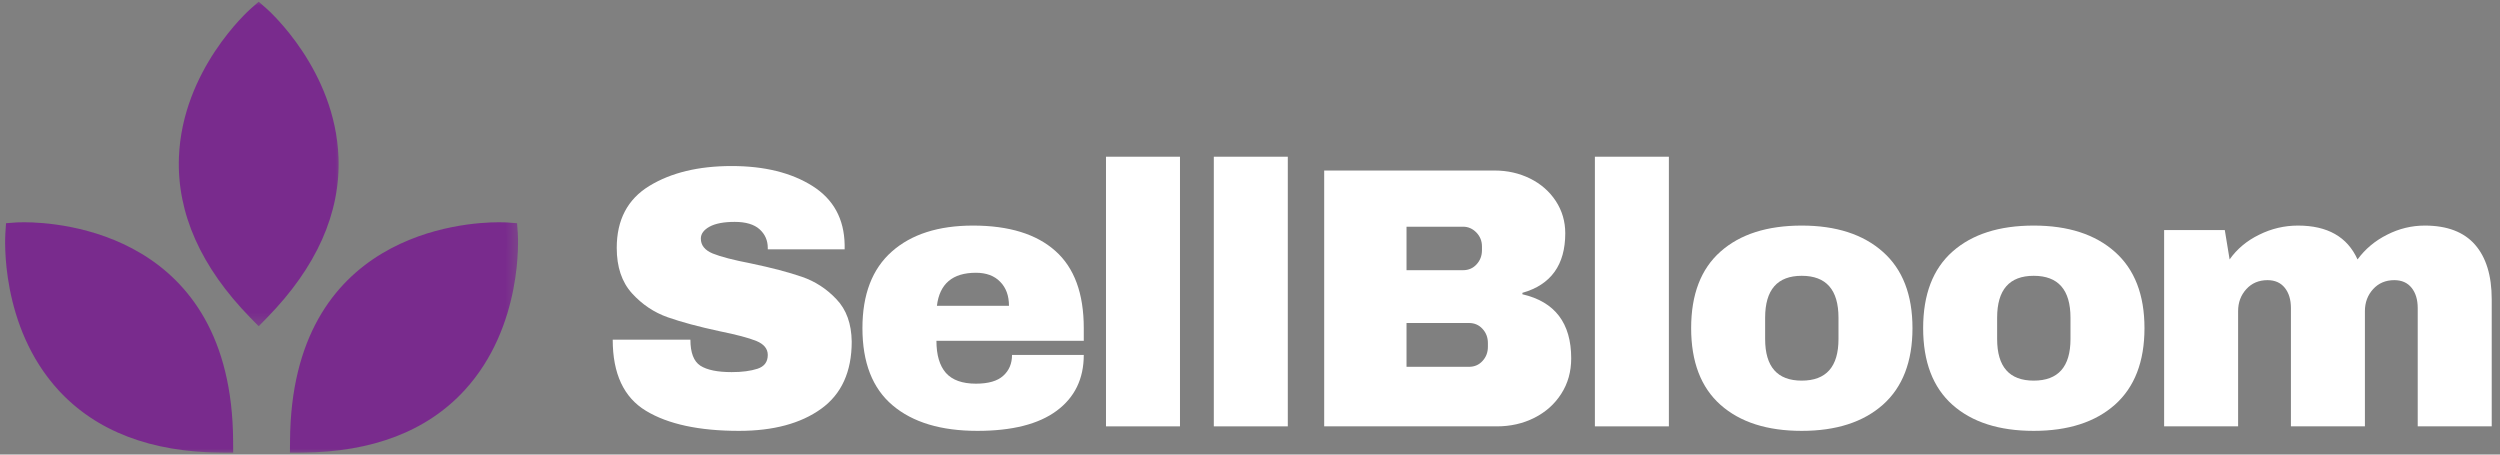 <?xml version="1.0" encoding="UTF-8"?> <svg xmlns="http://www.w3.org/2000/svg" width="220" height="40" viewBox="0 0 220 40" fill="none"><rect x="0" y="0" width="220" height="40" fill="#808080" stroke="none"/><path d="M1.504 20.621C1.504 20.621 19.354 19.389 19.477 38.782C0.279 38.662 1.504 20.621 1.504 20.621Z" fill="#792B8D"></path><mask id="mask0_378_2575" style="mask-type:luminance" maskUnits="userSpaceOnUse" x="0" y="18" width="22" height="22"><path d="M0 18.814H21.324V40H0V18.814Z" fill="white"></path></mask><g mask="url(#mask0_378_2575)"><path d="M20.519 39.837L19.47 39.831C13.277 39.792 8.464 37.945 5.155 34.347C-0.021 28.711 0.448 20.883 0.47 20.551L0.53 19.643L1.434 19.576C1.434 19.576 1.688 19.559 2.136 19.559C5.184 19.559 20.399 20.487 20.515 38.775L20.519 39.837ZM2.535 21.66C2.592 23.799 3.118 29.054 6.691 32.934C9.403 35.879 13.344 37.482 18.411 37.708C17.79 23.33 6.628 21.748 2.535 21.66Z" fill="#792B8D"></path></g><path d="M22.765 1.54C22.765 1.54 36.254 13.418 22.765 27.221C9.28 13.418 22.765 1.54 22.765 1.54Z" fill="#792B8D"></path><mask id="mask1_378_2575" style="mask-type:luminance" maskUnits="userSpaceOnUse" x="14" y="0" width="17" height="29"><path d="M14.997 0H30.364V28.757H14.997V0Z" fill="white"></path></mask><g mask="url(#mask1_378_2575)"><path d="M22.765 28.711L22.027 27.955C17.677 23.503 15.565 18.757 15.745 13.852C16.031 6.165 21.836 0.964 22.084 0.748L22.765 0.148L23.447 0.748C23.697 0.964 29.502 6.165 29.788 13.852C29.968 18.757 27.857 23.503 23.503 27.955L22.765 28.711ZM22.765 3.008C21.307 4.566 18.005 8.655 17.818 13.948C17.677 17.97 19.34 21.917 22.765 25.699C26.194 21.917 27.857 17.97 27.716 13.948C27.525 8.655 24.227 4.566 22.765 3.008Z" fill="#792B8D"></path></g><path d="M44.53 20.621C44.53 20.621 26.684 19.389 26.561 38.782C45.756 38.662 44.53 20.621 44.53 20.621Z" fill="#792B8D"></path><mask id="mask2_378_2575" style="mask-type:luminance" maskUnits="userSpaceOnUse" x="24" y="18" width="22" height="22"><path d="M24.94 18.814H45.731V40H24.94V18.814Z" fill="white"></path></mask><g mask="url(#mask2_378_2575)"><path d="M25.515 39.837L25.523 38.775C25.639 20.487 40.851 19.559 43.898 19.559C44.347 19.559 44.601 19.576 44.601 19.576L45.501 19.643L45.569 20.551C45.59 20.883 46.056 28.708 40.879 34.347C37.574 37.945 32.758 39.792 26.564 39.831L25.515 39.837ZM43.503 21.66C39.41 21.748 28.245 23.33 27.624 37.708C32.701 37.482 36.645 35.876 39.357 32.92C42.934 29.025 43.45 23.792 43.503 21.66Z" fill="#792B8D"></path></g><path d="M64.385 14.611C67.267 14.611 69.633 15.197 71.49 16.362C73.344 17.531 74.29 19.258 74.329 21.546V21.941H67.564V21.814C67.564 21.157 67.323 20.61 66.843 20.176C66.363 19.745 65.632 19.526 64.654 19.526C63.693 19.526 62.952 19.667 62.436 19.95C61.928 20.232 61.674 20.582 61.674 20.995C61.674 21.581 62.02 22.019 62.719 22.308C63.414 22.591 64.541 22.884 66.095 23.184C67.903 23.562 69.389 23.954 70.558 24.356C71.723 24.752 72.74 25.412 73.609 26.334C74.484 27.248 74.929 28.491 74.951 30.063C74.951 32.718 74.05 34.692 72.253 35.981C70.452 37.273 68.047 37.916 65.035 37.916C61.522 37.916 58.792 37.33 56.843 36.15C54.894 34.974 53.919 32.887 53.919 29.893H60.756C60.756 31.034 61.045 31.796 61.631 32.181C62.224 32.559 63.143 32.746 64.385 32.746C65.297 32.746 66.056 32.647 66.659 32.45C67.26 32.252 67.564 31.849 67.564 31.235C67.564 30.691 67.228 30.282 66.561 30.006C65.89 29.734 64.809 29.448 63.312 29.145C61.476 28.749 59.954 28.339 58.75 27.916C57.553 27.492 56.508 26.793 55.614 25.811C54.718 24.823 54.273 23.491 54.273 21.814C54.273 19.349 55.226 17.531 57.14 16.362C59.05 15.197 61.465 14.611 64.385 14.611Z" fill="white"></path><path d="M85.626 19.851C88.79 19.851 91.205 20.596 92.872 22.082C94.539 23.562 95.372 25.825 95.372 28.876V29.992H82.406C82.406 31.235 82.681 32.178 83.239 32.817C83.804 33.449 84.683 33.763 85.88 33.763C86.972 33.763 87.773 33.533 88.281 33.071C88.797 32.612 89.058 31.997 89.058 31.235H95.372C95.372 33.336 94.574 34.974 92.985 36.15C91.392 37.329 89.065 37.916 86.007 37.916C82.805 37.916 80.319 37.167 78.55 35.67C76.777 34.173 75.894 31.909 75.894 28.876C75.894 25.91 76.756 23.664 78.479 22.139C80.202 20.613 82.582 19.851 85.626 19.851ZM85.88 24.003C83.825 24.003 82.681 24.974 82.448 26.913H88.79C88.79 26.019 88.529 25.313 88.013 24.794C87.505 24.268 86.791 24.003 85.88 24.003Z" fill="white"></path><path d="M97.327 37.52V13.791H103.838V37.52H97.327Z" fill="white"></path><path d="M106.815 37.52V13.791H113.326V37.52H106.815Z" fill="white"></path><path d="M131.529 15.006C132.659 15.006 133.697 15.243 134.65 15.712C135.6 16.186 136.352 16.842 136.91 17.69C137.464 18.537 137.743 19.483 137.743 20.529C137.743 23.308 136.486 25.055 133.972 25.769V25.896C136.832 26.556 138.266 28.435 138.266 31.532C138.266 32.711 137.973 33.749 137.39 34.653C136.815 35.557 136.024 36.263 135.017 36.772C134.018 37.273 132.92 37.52 131.726 37.52H116.529V15.006H131.529ZM123.774 23.777H128.746C129.226 23.777 129.622 23.608 129.933 23.269C130.25 22.93 130.413 22.513 130.413 22.012V21.687C130.413 21.207 130.247 20.797 129.919 20.458C129.587 20.119 129.198 19.95 128.746 19.95H123.774V23.777ZM123.774 32.28H129.269C129.749 32.28 130.145 32.111 130.455 31.772C130.773 31.433 130.935 31.016 130.935 30.515V30.19C130.935 29.692 130.773 29.272 130.455 28.933C130.145 28.594 129.749 28.424 129.269 28.424H123.774V32.28Z" fill="white"></path><path d="M140.35 37.52V13.791H146.861V37.52H140.35Z" fill="white"></path><path d="M158.552 19.851C161.582 19.851 163.966 20.624 165.699 22.167C167.43 23.703 168.298 25.938 168.298 28.876C168.298 31.825 167.43 34.07 165.699 35.613C163.966 37.149 161.582 37.916 158.552 37.916C155.509 37.916 153.129 37.153 151.406 35.627C149.682 34.095 148.821 31.842 148.821 28.876C148.821 25.91 149.682 23.664 151.406 22.139C153.129 20.613 155.509 19.851 158.552 19.851ZM158.552 24.271C156.406 24.271 155.332 25.5 155.332 27.958V29.837C155.332 32.276 156.406 33.495 158.552 33.495C160.706 33.495 161.787 32.276 161.787 29.837V27.958C161.787 25.5 160.706 24.271 158.552 24.271Z" fill="white"></path><path d="M178.968 19.851C181.998 19.851 184.381 20.624 186.115 22.167C187.845 23.703 188.714 25.938 188.714 28.876C188.714 31.825 187.845 34.07 186.115 35.613C184.381 37.149 181.998 37.916 178.968 37.916C175.924 37.916 173.544 37.153 171.821 35.627C170.098 34.095 169.237 31.842 169.237 28.876C169.237 25.91 170.098 23.664 171.821 22.139C173.544 20.613 175.924 19.851 178.968 19.851ZM178.968 24.271C176.821 24.271 175.748 25.5 175.748 27.958V29.837C175.748 32.276 176.821 33.495 178.968 33.495C181.122 33.495 182.203 32.276 182.203 29.837V27.958C182.203 25.5 181.122 24.271 178.968 24.271Z" fill="white"></path><path d="M213.381 19.851C215.348 19.851 216.82 20.412 217.802 21.531C218.78 22.654 219.271 24.254 219.271 26.334V37.52H212.759V27.11C212.759 26.369 212.579 25.776 212.223 25.331C211.862 24.879 211.354 24.653 210.697 24.653C209.935 24.653 209.313 24.918 208.833 25.444C208.353 25.974 208.112 26.616 208.112 27.379V37.52H201.601V27.11C201.601 26.369 201.421 25.776 201.064 25.331C200.704 24.879 200.196 24.653 199.539 24.653C198.776 24.653 198.155 24.918 197.675 25.444C197.194 25.974 196.954 26.616 196.954 27.379V37.52H190.443V20.246H195.782L196.206 22.831C196.855 21.909 197.721 21.185 198.805 20.656C199.885 20.119 201.026 19.851 202.223 19.851C204.822 19.851 206.566 20.846 207.463 22.831C208.141 21.909 209.006 21.185 210.062 20.656C211.114 20.119 212.223 19.851 213.381 19.851Z" fill="white"></path></svg> 